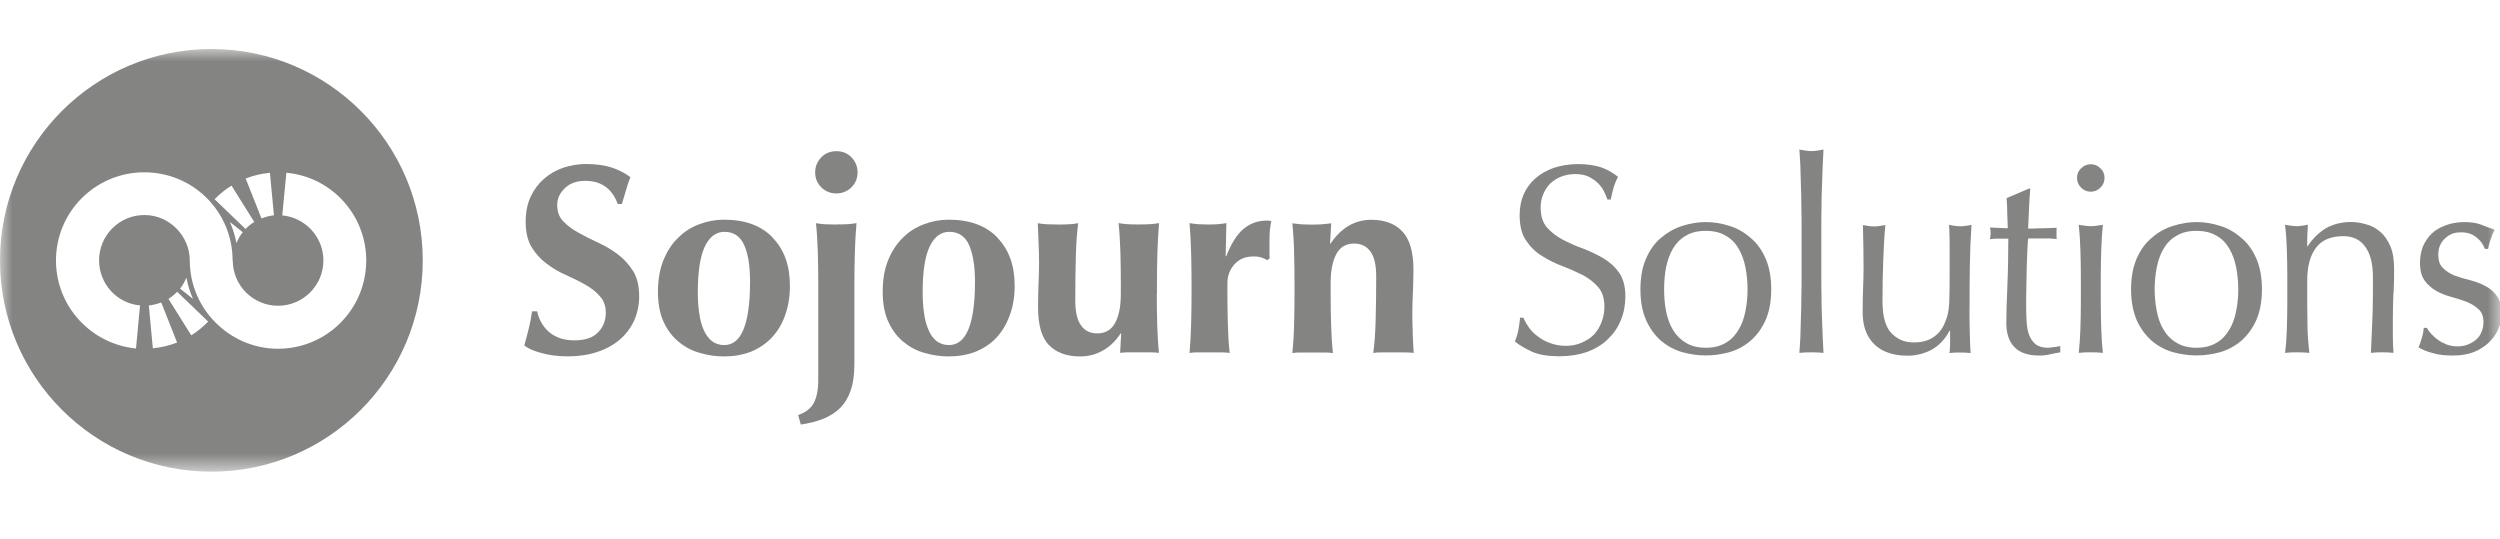 <svg width="102" height="22" viewBox="0 0 102 22" fill="none" xmlns="http://www.w3.org/2000/svg">
<g clip-path="url(#clip0_2238_28815)">
<mask id="mask0_2238_28815" style="mask-type:luminance" maskUnits="userSpaceOnUse" x="0" y="2" width="103" height="18">
<path d="M102.064 2H0V19.244H102.064V2Z" fill="white"/>
</mask>
<g mask="url(#mask0_2238_28815)">
<path d="M25.828 11.058C25.66 10.789 25.454 10.561 25.204 10.375C24.958 10.188 24.693 10.035 24.406 9.901C24.119 9.77 23.85 9.636 23.6 9.494C23.354 9.36 23.145 9.203 22.98 9.027C22.816 8.863 22.734 8.639 22.734 8.363C22.734 8.087 22.842 7.878 23.055 7.669C23.264 7.471 23.54 7.378 23.876 7.378C24.529 7.378 24.973 7.692 25.204 8.322H25.372C25.447 8.08 25.503 7.882 25.552 7.725C25.596 7.568 25.652 7.397 25.72 7.229C25.507 7.061 25.253 6.938 24.954 6.833C24.663 6.744 24.313 6.691 23.917 6.691C23.585 6.691 23.275 6.747 22.977 6.844C22.678 6.945 22.421 7.098 22.189 7.3C21.965 7.497 21.782 7.74 21.648 8.031C21.514 8.322 21.447 8.662 21.447 9.046C21.447 9.468 21.525 9.8 21.682 10.072C21.846 10.341 22.047 10.569 22.29 10.748C22.532 10.934 22.797 11.091 23.077 11.214C23.365 11.345 23.63 11.472 23.872 11.61C24.115 11.744 24.316 11.901 24.473 12.084C24.637 12.259 24.716 12.483 24.716 12.759C24.716 13.073 24.615 13.338 24.406 13.554C24.197 13.778 23.872 13.886 23.432 13.886C23.212 13.886 23.014 13.853 22.842 13.797C22.663 13.729 22.518 13.651 22.387 13.532C22.264 13.424 22.163 13.297 22.085 13.155C21.999 13.009 21.95 12.856 21.917 12.703H21.708C21.674 12.95 21.63 13.177 21.577 13.39C21.525 13.599 21.465 13.834 21.391 14.095C21.547 14.218 21.786 14.327 22.1 14.405C22.409 14.495 22.764 14.539 23.16 14.539C23.6 14.539 23.999 14.483 24.354 14.364C24.708 14.252 25.014 14.084 25.272 13.868C25.529 13.655 25.727 13.39 25.869 13.091C26.003 12.789 26.078 12.446 26.078 12.084C26.078 11.666 25.992 11.319 25.831 11.054L25.828 11.058Z" fill="#848483"/>
<path d="M31.527 9.694C31.061 9.205 30.396 8.963 29.538 8.963C29.187 8.963 28.855 9.026 28.53 9.149C28.206 9.269 27.919 9.448 27.669 9.702C27.415 9.937 27.217 10.254 27.068 10.612C26.922 10.986 26.844 11.407 26.844 11.896C26.844 12.385 26.922 12.807 27.079 13.139C27.235 13.482 27.445 13.747 27.702 13.956C27.956 14.165 28.243 14.318 28.564 14.4C28.885 14.497 29.206 14.542 29.538 14.542C29.934 14.542 30.292 14.479 30.624 14.355C30.956 14.221 31.236 14.034 31.475 13.788C31.717 13.531 31.904 13.232 32.031 12.866C32.161 12.512 32.229 12.113 32.229 11.661C32.229 10.832 31.994 10.18 31.523 9.698L31.527 9.694ZM29.549 14.079C29.34 14.079 29.172 14.016 29.038 13.911C28.904 13.799 28.792 13.654 28.706 13.448C28.62 13.258 28.564 13.027 28.527 12.762C28.486 12.508 28.471 12.221 28.471 11.907C28.471 11.064 28.572 10.444 28.762 10.049C28.952 9.653 29.224 9.459 29.56 9.459C29.934 9.459 30.195 9.635 30.359 9.993C30.523 10.347 30.602 10.844 30.602 11.489C30.602 13.217 30.251 14.079 29.549 14.079Z" fill="#848483"/>
<path d="M34.736 6.414C34.568 6.246 34.363 6.168 34.124 6.168C33.886 6.168 33.68 6.246 33.512 6.414C33.344 6.59 33.259 6.787 33.259 7.034C33.259 7.28 33.344 7.478 33.512 7.646C33.68 7.81 33.886 7.892 34.124 7.892C34.363 7.892 34.568 7.806 34.736 7.646C34.904 7.478 34.99 7.269 34.99 7.034C34.99 6.799 34.904 6.59 34.736 6.414ZM34.121 9.161C33.953 9.161 33.8 9.153 33.658 9.15C33.516 9.138 33.4 9.127 33.292 9.105C33.333 9.5 33.356 9.9 33.367 10.288C33.378 10.687 33.385 11.105 33.385 11.549V15.509C33.385 15.908 33.322 16.214 33.199 16.449C33.076 16.669 32.859 16.833 32.565 16.934L32.673 17.322C33.027 17.27 33.337 17.188 33.606 17.08C33.874 16.968 34.106 16.822 34.292 16.628C34.479 16.442 34.617 16.199 34.714 15.912C34.811 15.632 34.859 15.277 34.859 14.863V11.545C34.859 11.101 34.867 10.683 34.878 10.284C34.889 9.896 34.912 9.497 34.945 9.101C34.744 9.146 34.468 9.157 34.124 9.157L34.121 9.161Z" fill="#848483"/>
<path d="M40.697 9.694C40.223 9.205 39.566 8.963 38.704 8.963C38.361 8.963 38.021 9.026 37.7 9.149C37.376 9.269 37.081 9.448 36.835 9.702C36.588 9.937 36.383 10.254 36.238 10.612C36.085 10.986 36.014 11.407 36.014 11.896C36.014 12.385 36.092 12.807 36.249 13.139C36.406 13.482 36.614 13.747 36.868 13.956C37.126 14.165 37.413 14.318 37.73 14.4C38.051 14.497 38.376 14.542 38.704 14.542C39.1 14.542 39.466 14.479 39.79 14.355C40.122 14.221 40.41 14.034 40.645 13.788C40.88 13.531 41.066 13.232 41.197 12.866C41.331 12.512 41.399 12.113 41.399 11.661C41.399 10.832 41.163 10.18 40.693 9.698L40.697 9.694ZM38.715 14.079C38.514 14.079 38.339 14.016 38.204 13.911C38.07 13.799 37.962 13.654 37.88 13.448C37.794 13.258 37.734 13.027 37.7 12.762C37.659 12.508 37.645 12.221 37.645 11.907C37.645 11.064 37.742 10.444 37.935 10.049C38.126 9.653 38.391 9.459 38.73 9.459C39.104 9.459 39.372 9.635 39.536 9.993C39.693 10.347 39.779 10.844 39.779 11.489C39.779 13.217 39.425 14.079 38.719 14.079H38.715Z" fill="#848483"/>
<path d="M47.204 11.986V11.546C47.204 11.102 47.212 10.684 47.223 10.284C47.234 9.896 47.257 9.497 47.29 9.102C47.189 9.124 47.07 9.135 46.928 9.146C46.786 9.154 46.637 9.158 46.465 9.158C46.122 9.158 45.846 9.146 45.637 9.102C45.678 9.497 45.7 9.896 45.712 10.284C45.723 10.684 45.73 11.102 45.73 11.546V11.986C45.73 12.498 45.652 12.886 45.499 13.173C45.346 13.453 45.103 13.602 44.771 13.602C44.484 13.602 44.264 13.501 44.107 13.277C43.95 13.068 43.872 12.725 43.872 12.262C43.872 11.591 43.879 11.001 43.894 10.479C43.905 9.967 43.939 9.501 43.991 9.105C43.902 9.128 43.779 9.139 43.629 9.15C43.484 9.158 43.331 9.161 43.166 9.161C43.002 9.161 42.853 9.154 42.704 9.15C42.558 9.139 42.435 9.128 42.342 9.105C42.353 9.385 42.364 9.661 42.375 9.937C42.387 10.206 42.394 10.467 42.394 10.703C42.394 10.982 42.387 11.27 42.372 11.557C42.361 11.837 42.353 12.169 42.353 12.542C42.353 13.259 42.498 13.77 42.797 14.08C43.088 14.378 43.517 14.543 44.062 14.543C44.417 14.543 44.726 14.457 45.002 14.3C45.279 14.143 45.521 13.912 45.723 13.602H45.745L45.7 14.397C45.846 14.378 45.988 14.374 46.111 14.374H46.895C47.025 14.374 47.152 14.382 47.283 14.397C47.249 14.024 47.227 13.654 47.215 13.248C47.204 12.852 47.197 12.43 47.197 11.986H47.204Z" fill="#848483"/>
<path d="M51.817 9.358C51.828 9.235 51.847 9.123 51.869 9.015C51.836 9.015 51.806 9.007 51.784 9.007C51.754 9 51.728 9 51.687 9C51.313 9 50.992 9.119 50.72 9.351C50.451 9.586 50.22 9.963 50.026 10.466L50.007 10.444L50.037 9.104C49.914 9.127 49.791 9.138 49.66 9.149C49.537 9.157 49.414 9.16 49.287 9.16C49.16 9.16 49.033 9.153 48.91 9.149C48.779 9.138 48.656 9.127 48.533 9.104C48.567 9.5 48.585 9.899 48.597 10.287C48.608 10.687 48.615 11.105 48.615 11.549V11.989C48.615 12.433 48.608 12.855 48.597 13.251C48.585 13.657 48.567 14.027 48.533 14.4C48.634 14.381 48.753 14.377 48.895 14.377H49.817C49.959 14.377 50.074 14.385 50.171 14.4C50.13 14.027 50.108 13.657 50.097 13.251C50.086 12.855 50.078 12.433 50.078 11.989V11.549C50.078 11.261 50.175 10.996 50.365 10.784C50.556 10.571 50.817 10.463 51.149 10.463C51.261 10.463 51.369 10.474 51.459 10.504C51.556 10.537 51.634 10.571 51.705 10.616L51.806 10.53C51.798 10.467 51.795 10.411 51.795 10.34V9.799C51.795 9.631 51.802 9.485 51.813 9.358H51.817Z" fill="#848483"/>
<path d="M57.642 13.598C57.63 13.322 57.623 13.075 57.623 12.833C57.623 12.546 57.63 12.266 57.645 11.978C57.656 11.691 57.668 11.359 57.668 10.986C57.668 10.28 57.515 9.758 57.216 9.444C56.925 9.131 56.499 8.967 55.951 8.967C55.596 8.967 55.287 9.056 55.011 9.221C54.734 9.388 54.492 9.627 54.29 9.937H54.268L54.313 9.109C54.167 9.131 54.033 9.142 53.902 9.153C53.772 9.161 53.645 9.165 53.507 9.165C53.369 9.165 53.249 9.157 53.119 9.153C52.988 9.142 52.861 9.131 52.73 9.109C52.764 9.504 52.794 9.903 52.798 10.291C52.809 10.691 52.816 11.109 52.816 11.553V11.993C52.816 12.437 52.809 12.859 52.798 13.255C52.79 13.661 52.764 14.031 52.73 14.404C52.831 14.385 52.951 14.382 53.093 14.382H54.022C54.167 14.382 54.287 14.389 54.384 14.404C54.343 14.031 54.32 13.661 54.309 13.255C54.298 12.859 54.29 12.437 54.29 11.993V11.553C54.29 11.045 54.369 10.653 54.522 10.366C54.675 10.079 54.917 9.937 55.249 9.937C55.537 9.937 55.757 10.045 55.914 10.262C56.07 10.474 56.149 10.818 56.149 11.277C56.149 11.948 56.141 12.538 56.126 13.049C56.115 13.568 56.082 14.016 56.029 14.4C56.126 14.382 56.242 14.378 56.391 14.378H57.313C57.459 14.378 57.582 14.385 57.679 14.4C57.66 14.143 57.649 13.878 57.638 13.602L57.642 13.598Z" fill="#848483"/>
<path d="M66.061 11.125C65.893 10.89 65.677 10.692 65.419 10.539C65.165 10.386 64.885 10.259 64.591 10.143C64.292 10.035 64.016 9.912 63.758 9.778C63.505 9.643 63.292 9.479 63.117 9.281C62.941 9.08 62.859 8.807 62.859 8.464C62.859 8.274 62.893 8.08 62.967 7.919C63.035 7.744 63.135 7.606 63.258 7.479C63.389 7.36 63.538 7.266 63.714 7.199C63.882 7.136 64.076 7.102 64.277 7.102C64.479 7.102 64.662 7.136 64.807 7.203C64.953 7.277 65.076 7.36 65.184 7.46C65.292 7.569 65.374 7.673 65.438 7.8C65.501 7.923 65.55 8.031 65.583 8.14H65.718C65.763 7.927 65.807 7.744 65.848 7.61C65.893 7.468 65.949 7.333 66.016 7.214C65.796 7.039 65.553 6.904 65.3 6.818C65.042 6.74 64.736 6.695 64.389 6.695C64.016 6.695 63.691 6.751 63.397 6.848C63.105 6.949 62.852 7.095 62.643 7.277C62.434 7.464 62.277 7.677 62.165 7.931C62.057 8.184 62.001 8.464 62.001 8.774C62.001 9.203 62.087 9.558 62.258 9.804C62.426 10.061 62.643 10.278 62.9 10.434C63.158 10.602 63.434 10.737 63.729 10.852C64.027 10.964 64.303 11.088 64.561 11.214C64.815 11.349 65.035 11.517 65.203 11.711C65.378 11.909 65.46 12.177 65.46 12.521C65.46 12.733 65.419 12.942 65.348 13.133C65.277 13.323 65.173 13.498 65.038 13.644C64.904 13.786 64.736 13.89 64.542 13.976C64.344 14.066 64.132 14.11 63.889 14.11C63.647 14.11 63.438 14.069 63.247 13.998C63.061 13.935 62.893 13.842 62.751 13.73C62.605 13.629 62.486 13.506 62.385 13.368C62.288 13.233 62.21 13.091 62.15 12.961H62.02C61.997 13.17 61.975 13.349 61.945 13.483C61.922 13.618 61.87 13.771 61.81 13.935C62.001 14.092 62.24 14.226 62.52 14.357C62.8 14.476 63.165 14.536 63.624 14.536C64.046 14.536 64.43 14.472 64.762 14.357C65.094 14.226 65.374 14.066 65.606 13.834C65.837 13.61 66.016 13.357 66.136 13.047C66.259 12.748 66.315 12.427 66.315 12.095C66.315 11.688 66.229 11.367 66.057 11.121L66.061 11.125Z" fill="#848483"/>
<path d="M72.031 10.535C71.874 10.18 71.665 9.9 71.408 9.691C71.154 9.471 70.867 9.307 70.553 9.214C70.24 9.113 69.919 9.061 69.598 9.061C69.277 9.061 68.967 9.113 68.646 9.214C68.333 9.311 68.046 9.471 67.784 9.691C67.527 9.9 67.322 10.18 67.165 10.535C67.008 10.885 66.93 11.307 66.93 11.807C66.93 12.307 67.008 12.718 67.165 13.072C67.322 13.415 67.527 13.695 67.784 13.916C68.042 14.128 68.329 14.281 68.646 14.371C68.967 14.457 69.281 14.502 69.598 14.502C69.915 14.502 70.24 14.457 70.553 14.371C70.867 14.281 71.154 14.128 71.408 13.916C71.665 13.695 71.874 13.415 72.031 13.072C72.188 12.718 72.266 12.296 72.266 11.807C72.266 11.318 72.188 10.885 72.031 10.535ZM71.214 12.692C71.158 12.979 71.068 13.236 70.934 13.453C70.803 13.677 70.632 13.86 70.411 13.986C70.191 14.121 69.915 14.188 69.594 14.188C69.273 14.188 69.004 14.121 68.784 13.986C68.564 13.856 68.385 13.677 68.254 13.453C68.124 13.24 68.031 12.979 67.975 12.692C67.919 12.404 67.896 12.113 67.896 11.807C67.896 11.501 67.919 11.195 67.975 10.908C68.031 10.628 68.128 10.367 68.254 10.146C68.385 9.923 68.564 9.74 68.784 9.617C69.004 9.482 69.273 9.419 69.594 9.419C69.915 9.419 70.191 9.482 70.411 9.617C70.632 9.74 70.807 9.919 70.934 10.146C71.068 10.367 71.158 10.624 71.214 10.908C71.27 11.195 71.3 11.494 71.3 11.807C71.3 12.121 71.27 12.404 71.214 12.692Z" fill="#848483"/>
<path d="M74.336 12.949C74.325 12.662 74.317 12.371 74.317 12.076C74.31 11.778 74.31 11.513 74.31 11.266V9.274C74.31 9.02 74.31 8.751 74.317 8.456C74.317 8.169 74.325 7.882 74.336 7.594C74.343 7.307 74.355 7.031 74.366 6.766C74.377 6.512 74.388 6.288 74.399 6.102C74.198 6.143 74.034 6.165 73.91 6.165C73.787 6.165 73.619 6.143 73.414 6.102C73.425 6.288 73.444 6.512 73.455 6.766C73.466 7.031 73.474 7.307 73.478 7.594C73.489 7.882 73.496 8.169 73.496 8.456C73.504 8.747 73.504 9.02 73.504 9.274V11.266C73.504 11.513 73.504 11.778 73.496 12.076C73.496 12.367 73.489 12.662 73.478 12.949C73.47 13.229 73.466 13.505 73.455 13.755C73.444 14.013 73.425 14.222 73.414 14.397C73.582 14.379 73.746 14.375 73.91 14.375C74.075 14.375 74.235 14.382 74.399 14.397C74.388 14.222 74.377 14.013 74.366 13.755C74.355 13.509 74.343 13.233 74.336 12.949Z" fill="#848483"/>
<path d="M80.359 12.523C80.359 11.922 80.359 11.359 80.37 10.832C80.377 10.291 80.4 9.739 80.437 9.172C80.359 9.194 80.284 9.202 80.213 9.213C80.142 9.224 80.067 9.232 79.982 9.232C79.903 9.232 79.825 9.224 79.75 9.213C79.676 9.202 79.605 9.194 79.519 9.172C79.53 9.302 79.537 9.441 79.537 9.59C79.545 9.735 79.545 9.892 79.545 10.053V10.982C79.545 11.411 79.545 11.747 79.537 12.008C79.537 12.254 79.526 12.448 79.508 12.594C79.485 12.739 79.463 12.859 79.433 12.956C79.403 13.034 79.358 13.143 79.31 13.266C79.213 13.463 79.067 13.639 78.858 13.773C78.657 13.904 78.396 13.971 78.093 13.971C77.881 13.971 77.694 13.937 77.537 13.859C77.381 13.784 77.25 13.684 77.149 13.568C77.052 13.467 76.97 13.314 76.907 13.113C76.84 12.911 76.806 12.616 76.806 12.247C76.806 11.695 76.817 11.153 76.836 10.631C76.854 10.109 76.88 9.627 76.922 9.183C76.735 9.217 76.582 9.239 76.47 9.239C76.339 9.239 76.19 9.217 76.007 9.183C76.015 9.493 76.019 9.795 76.026 10.094C76.026 10.396 76.033 10.68 76.033 10.926C76.033 11.202 76.026 11.471 76.015 11.747C76.004 12.023 75.996 12.355 75.996 12.743C75.996 13.31 76.16 13.751 76.485 14.06C76.806 14.363 77.257 14.512 77.832 14.512C78.183 14.512 78.508 14.426 78.81 14.27C79.108 14.102 79.355 13.848 79.541 13.493H79.564V13.96C79.564 14.046 79.564 14.124 79.556 14.195C79.556 14.27 79.549 14.34 79.537 14.404C79.683 14.385 79.829 14.382 79.97 14.382C80.112 14.382 80.25 14.389 80.4 14.404C80.381 14.105 80.37 13.807 80.366 13.493C80.355 13.172 80.355 12.859 80.355 12.53L80.359 12.523Z" fill="#848483"/>
<path d="M83.794 14.159C83.697 14.177 83.619 14.189 83.559 14.189C83.339 14.189 83.171 14.136 83.052 14.047C82.932 13.946 82.85 13.823 82.787 13.662C82.731 13.509 82.697 13.323 82.686 13.133C82.675 12.935 82.667 12.726 82.667 12.524C82.667 12.289 82.667 12.005 82.675 11.696C82.682 11.393 82.686 11.099 82.693 10.819C82.701 10.539 82.712 10.285 82.723 10.08C82.734 9.878 82.742 9.759 82.753 9.729H83.619C83.72 9.737 83.82 9.748 83.917 9.752C83.906 9.729 83.906 9.696 83.906 9.64V9.416C83.906 9.348 83.906 9.307 83.917 9.293C83.66 9.304 83.421 9.315 83.201 9.315C82.981 9.326 82.828 9.326 82.749 9.326C82.76 9.05 82.772 8.781 82.783 8.516C82.794 8.248 82.813 7.975 82.835 7.695H82.779L81.869 8.083C81.887 8.315 81.898 8.546 81.898 8.77C81.906 8.99 81.91 9.166 81.917 9.311C81.764 9.311 81.522 9.3 81.189 9.281C81.201 9.315 81.208 9.348 81.208 9.39C81.216 9.431 81.216 9.468 81.216 9.498C81.216 9.55 81.216 9.587 81.208 9.628C81.208 9.669 81.201 9.718 81.189 9.759C81.264 9.755 81.335 9.74 81.398 9.737H81.939C81.939 10.143 81.932 10.513 81.928 10.852C81.921 11.184 81.91 11.487 81.898 11.763C81.887 12.039 81.88 12.293 81.869 12.524C81.861 12.748 81.857 12.968 81.857 13.166C81.857 13.606 81.969 13.942 82.19 14.162C82.41 14.398 82.753 14.506 83.216 14.506C83.35 14.506 83.496 14.495 83.649 14.454C83.794 14.42 83.936 14.398 84.059 14.375V14.118C83.984 14.136 83.902 14.151 83.802 14.162L83.794 14.159Z" fill="#848483"/>
<path d="M85.712 12.373V11.232C85.712 10.892 85.72 10.556 85.731 10.19C85.742 9.828 85.765 9.485 85.798 9.172C85.597 9.205 85.433 9.228 85.309 9.228C85.186 9.228 85.018 9.205 84.813 9.172C84.847 9.485 84.869 9.828 84.88 10.19C84.891 10.556 84.899 10.896 84.899 11.232V12.373C84.899 12.706 84.891 13.045 84.88 13.415C84.869 13.777 84.847 14.098 84.813 14.396C84.981 14.377 85.145 14.374 85.309 14.374C85.474 14.374 85.63 14.381 85.798 14.396C85.765 14.098 85.742 13.777 85.731 13.415C85.72 13.041 85.712 12.706 85.712 12.373ZM85.701 6.869C85.589 6.757 85.459 6.701 85.306 6.701C85.153 6.701 85.018 6.757 84.906 6.869C84.798 6.97 84.742 7.104 84.742 7.257C84.742 7.41 84.798 7.545 84.906 7.653C85.018 7.765 85.149 7.821 85.306 7.821C85.462 7.821 85.586 7.765 85.701 7.653C85.809 7.545 85.865 7.41 85.865 7.257C85.865 7.104 85.809 6.97 85.701 6.869Z" fill="#848483"/>
<path d="M92.052 10.535C91.896 10.18 91.687 9.9 91.429 9.691C91.175 9.471 90.888 9.307 90.575 9.214C90.261 9.113 89.94 9.061 89.619 9.061C89.298 9.061 88.989 9.113 88.668 9.214C88.347 9.311 88.059 9.471 87.806 9.691C87.548 9.9 87.339 10.18 87.182 10.535C87.029 10.885 86.947 11.307 86.947 11.807C86.947 12.307 87.033 12.718 87.182 13.072C87.339 13.415 87.548 13.695 87.806 13.916C88.059 14.128 88.347 14.281 88.668 14.371C88.989 14.457 89.302 14.502 89.619 14.502C89.936 14.502 90.261 14.457 90.575 14.371C90.888 14.281 91.175 14.128 91.429 13.916C91.687 13.695 91.896 13.415 92.052 13.072C92.209 12.718 92.287 12.296 92.287 11.807C92.287 11.318 92.209 10.885 92.052 10.535ZM91.235 12.692C91.179 12.979 91.09 13.236 90.955 13.453C90.825 13.677 90.653 13.86 90.433 13.986C90.209 14.121 89.936 14.188 89.615 14.188C89.294 14.188 89.026 14.121 88.806 13.986C88.582 13.856 88.406 13.677 88.276 13.453C88.141 13.24 88.052 12.979 87.996 12.692C87.94 12.404 87.91 12.113 87.91 11.807C87.91 11.501 87.94 11.195 87.996 10.908C88.052 10.628 88.141 10.367 88.276 10.146C88.406 9.923 88.578 9.74 88.806 9.617C89.026 9.482 89.294 9.419 89.615 9.419C89.936 9.419 90.205 9.482 90.433 9.617C90.653 9.74 90.828 9.919 90.955 10.146C91.09 10.367 91.179 10.624 91.235 10.908C91.291 11.195 91.321 11.494 91.321 11.807C91.321 12.121 91.291 12.404 91.235 12.692Z" fill="#848483"/>
<path d="M97.658 11.953C97.677 11.613 97.68 11.288 97.68 10.979C97.68 10.594 97.628 10.281 97.524 10.038C97.415 9.792 97.278 9.594 97.106 9.452C96.938 9.307 96.751 9.206 96.542 9.154C96.33 9.09 96.121 9.057 95.919 9.057C95.52 9.057 95.18 9.154 94.893 9.314C94.606 9.49 94.359 9.732 94.15 10.046H94.132C94.132 9.754 94.139 9.467 94.162 9.169C94.064 9.191 93.986 9.198 93.915 9.21C93.848 9.221 93.784 9.228 93.725 9.228C93.602 9.228 93.438 9.206 93.228 9.172C93.27 9.486 93.292 9.829 93.303 10.191C93.314 10.557 93.322 10.896 93.322 11.232V12.374C93.322 12.706 93.314 13.046 93.303 13.415C93.292 13.777 93.27 14.098 93.228 14.397C93.396 14.378 93.568 14.374 93.725 14.374C93.882 14.374 94.049 14.382 94.221 14.397C94.188 14.098 94.158 13.777 94.147 13.415C94.139 13.042 94.135 12.706 94.135 12.374V11.441C94.135 10.867 94.255 10.422 94.49 10.113C94.725 9.792 95.102 9.635 95.617 9.635C95.994 9.635 96.289 9.777 96.494 10.057C96.707 10.337 96.815 10.755 96.815 11.307V11.979C96.815 12.4 96.803 12.818 96.785 13.221C96.766 13.628 96.751 14.016 96.733 14.397C96.886 14.378 97.035 14.374 97.188 14.374C97.352 14.374 97.509 14.382 97.654 14.397C97.647 14.289 97.643 14.188 97.636 14.076C97.636 13.957 97.628 13.841 97.628 13.721V13.005C97.628 12.639 97.639 12.285 97.651 11.953H97.658Z" fill="#848483"/>
<path d="M101.874 12.076C101.743 11.897 101.587 11.762 101.396 11.665C101.206 11.565 100.997 11.486 100.773 11.43C100.549 11.378 100.333 11.311 100.15 11.244C99.96 11.165 99.799 11.065 99.672 10.934C99.541 10.815 99.482 10.624 99.482 10.4C99.482 10.232 99.512 10.091 99.568 9.979C99.631 9.859 99.702 9.766 99.788 9.699C99.877 9.62 99.974 9.568 100.086 9.523C100.195 9.49 100.307 9.479 100.419 9.479C100.665 9.479 100.874 9.546 101.042 9.687C101.21 9.818 101.322 9.979 101.381 10.154H101.516C101.527 10.064 101.56 9.941 101.613 9.777C101.665 9.62 101.721 9.486 101.781 9.37C101.613 9.314 101.43 9.247 101.247 9.172C101.06 9.098 100.829 9.061 100.56 9.061C100.269 9.061 100.008 9.105 99.777 9.195C99.553 9.281 99.359 9.385 99.209 9.534C99.053 9.687 98.941 9.863 98.855 10.057C98.776 10.266 98.736 10.479 98.736 10.721C98.736 11.031 98.799 11.274 98.926 11.449C99.056 11.624 99.213 11.762 99.403 11.871C99.594 11.979 99.803 12.061 100.027 12.117C100.258 12.18 100.467 12.251 100.65 12.318C100.84 12.397 101.004 12.505 101.128 12.617C101.258 12.74 101.325 12.908 101.325 13.139C101.325 13.296 101.292 13.442 101.236 13.569C101.18 13.699 101.101 13.8 101.001 13.878C100.9 13.957 100.788 14.02 100.657 14.069C100.534 14.113 100.4 14.132 100.258 14.132C100.105 14.132 99.96 14.102 99.825 14.057C99.691 14.001 99.568 13.938 99.463 13.86C99.355 13.785 99.262 13.695 99.187 13.613C99.109 13.524 99.053 13.445 99.019 13.378H98.885C98.885 13.486 98.862 13.624 98.81 13.789C98.765 13.945 98.721 14.08 98.676 14.173C98.829 14.263 99.019 14.348 99.251 14.404C99.474 14.479 99.758 14.505 100.094 14.505C100.404 14.505 100.672 14.46 100.915 14.371C101.157 14.274 101.366 14.147 101.538 13.983C101.706 13.819 101.84 13.639 101.934 13.43C102.023 13.229 102.068 13.012 102.068 12.807C102.068 12.505 102.005 12.255 101.878 12.079L101.874 12.076Z" fill="#848483"/>
<path d="M8.624 2C3.862 2 0 5.862 0 10.624C0 15.386 3.862 19.244 8.624 19.244C13.386 19.244 17.248 15.39 17.248 10.624C17.248 5.859 13.386 2 8.624 2ZM11.012 7.045L11.177 8.784C11.001 8.803 10.826 8.848 10.669 8.915L10.024 7.284C10.333 7.161 10.665 7.083 11.016 7.049L11.012 7.045ZM9.445 7.572L10.374 9.057C10.244 9.135 10.12 9.232 10.02 9.344L8.755 8.128C8.964 7.915 9.195 7.728 9.449 7.572H9.445ZM9.904 9.475C9.796 9.609 9.714 9.755 9.647 9.919C9.591 9.62 9.501 9.329 9.378 9.057L9.908 9.475H9.904ZM6.236 14.21L6.072 12.464C6.247 12.445 6.415 12.4 6.579 12.341L7.225 13.975C6.915 14.098 6.583 14.177 6.232 14.21H6.236ZM7.803 13.68L6.874 12.195C7.005 12.109 7.12 12.016 7.228 11.904L8.493 13.121C8.285 13.333 8.053 13.527 7.799 13.684L7.803 13.68ZM7.348 11.774C7.456 11.639 7.538 11.486 7.605 11.329C7.661 11.628 7.751 11.919 7.874 12.195L7.344 11.774H7.348ZM11.348 14.229C10.356 14.229 9.456 13.822 8.803 13.169C8.15 12.524 7.743 11.617 7.743 10.624C7.743 9.631 6.915 8.773 5.896 8.773H5.889C4.87 8.773 4.042 9.602 4.042 10.624C4.042 11.587 4.78 12.382 5.713 12.46L5.549 14.218C3.721 14.039 2.284 12.505 2.284 10.628C2.284 8.635 3.9 7.03 5.885 7.03H5.892C7.881 7.03 9.49 8.635 9.49 10.628H9.497C9.497 11.647 10.326 12.475 11.345 12.475C12.363 12.475 13.195 11.647 13.195 10.628C13.195 9.665 12.457 8.878 11.516 8.788L11.684 7.049C13.513 7.213 14.942 8.755 14.942 10.628C14.942 12.617 13.334 14.229 11.341 14.229H11.348Z" fill="#848483"/>
</g>
</g>
<defs>
<clipPath id="clip0_2238_28815">
<rect width="102" height="22" fill="white"/>
</clipPath>
</defs>
</svg>
